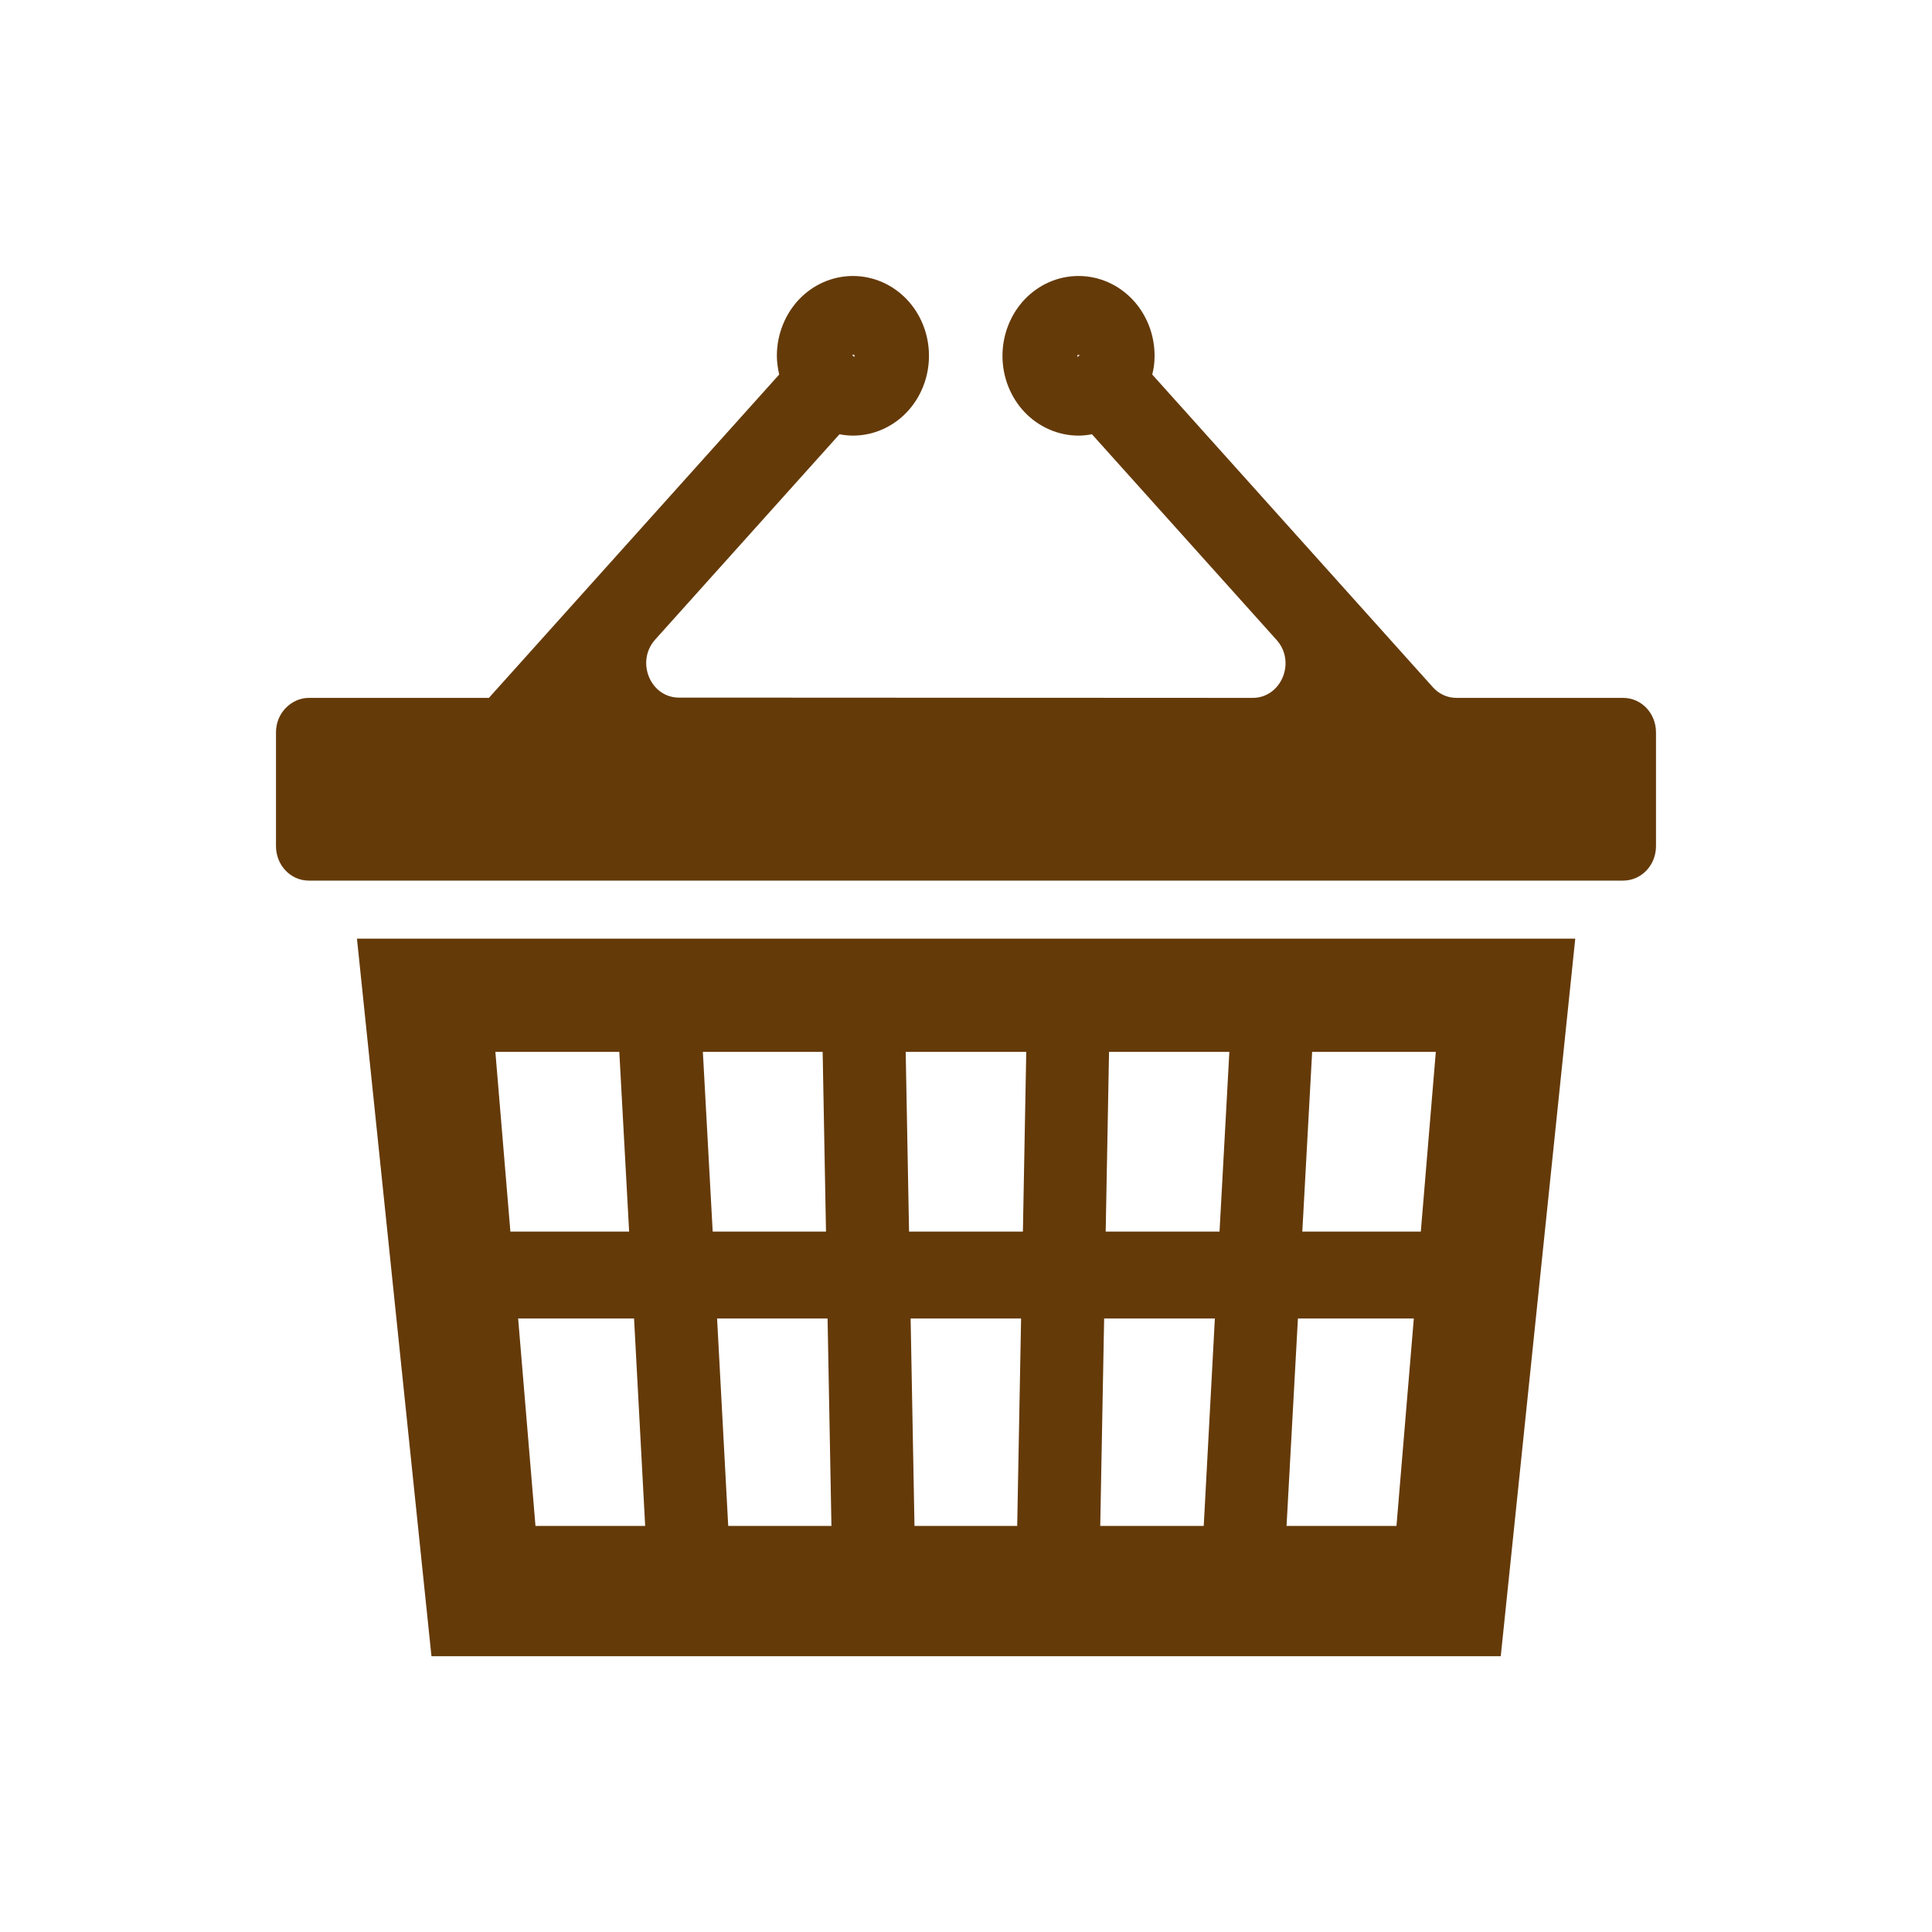 <svg width="80" height="80" viewBox="0 0 80 80" fill="none" xmlns="http://www.w3.org/2000/svg">
<path fill-rule="evenodd" clip-rule="evenodd" d="M12.788 28.898C12.413 28.898 12.071 29.066 11.824 29.325L11.835 29.314C11.578 29.572 11.428 29.932 11.428 30.326V35.036C11.428 35.823 12.028 36.464 12.788 36.464H67.21C67.96 36.464 68.571 35.834 68.571 35.036V30.326C68.571 29.538 67.971 28.898 67.21 28.898H60.311C59.936 28.898 59.582 28.74 59.325 28.448L47.712 15.509C47.777 15.261 47.809 15.003 47.809 14.733C47.809 13.822 47.455 12.99 46.888 12.395C46.32 11.799 45.527 11.428 44.659 11.428C43.791 11.428 42.999 11.799 42.431 12.395C41.863 12.99 41.51 13.834 41.51 14.733C41.51 15.643 41.863 16.475 42.431 17.071C42.999 17.667 43.802 18.038 44.659 18.038C44.852 18.038 45.034 18.015 45.216 17.982L52.855 26.492C53.68 27.403 53.058 28.898 51.869 28.898L29.693 28.887H28.119C26.929 28.887 26.319 27.403 27.122 26.492L34.761 17.982C34.943 18.015 35.125 18.038 35.318 18.038C36.185 18.038 36.978 17.667 37.546 17.071C38.114 16.475 38.467 15.643 38.467 14.733C38.467 13.822 38.114 12.99 37.546 12.395C36.978 11.799 36.185 11.428 35.318 11.428C34.45 11.428 33.657 11.799 33.089 12.395C32.522 12.99 32.168 13.834 32.168 14.733C32.168 15.003 32.211 15.261 32.264 15.509L20.244 28.898H12.788ZM35.382 14.744L35.371 14.778V14.789L35.285 14.688H35.328L35.382 14.699V14.744ZM44.659 14.699H44.702V14.71L44.616 14.789V14.744V14.699H44.659ZM65.228 38.868H35.639H14.781L17.866 68.581H62.143L65.228 38.868ZM45.784 50.998L45.923 43.556H45.934H50.905L50.498 50.998H45.784ZM54.333 43.556H59.454L58.833 50.998H53.926L54.333 43.556ZM58.543 54.596L57.825 63.185H53.273L53.744 54.596H58.543ZM50.305 54.596L49.844 63.185H49.834H45.559L45.699 55.709L45.72 54.596H50.305ZM42.281 54.596L42.12 63.185H37.867L37.707 54.596H42.281ZM42.495 43.556L42.356 50.998H37.642L37.503 43.556H42.495ZM34.268 54.596L34.428 63.185H30.154L29.693 54.596H34.268ZM34.064 43.556L34.203 50.998H29.511L29.104 43.556H34.064ZM26.715 63.185H22.173L21.455 54.596H26.255L26.715 63.185ZM25.644 43.556L26.051 50.998H26.04H21.134L20.512 43.556H25.644Z" fill="#653A09"/>
</svg>
